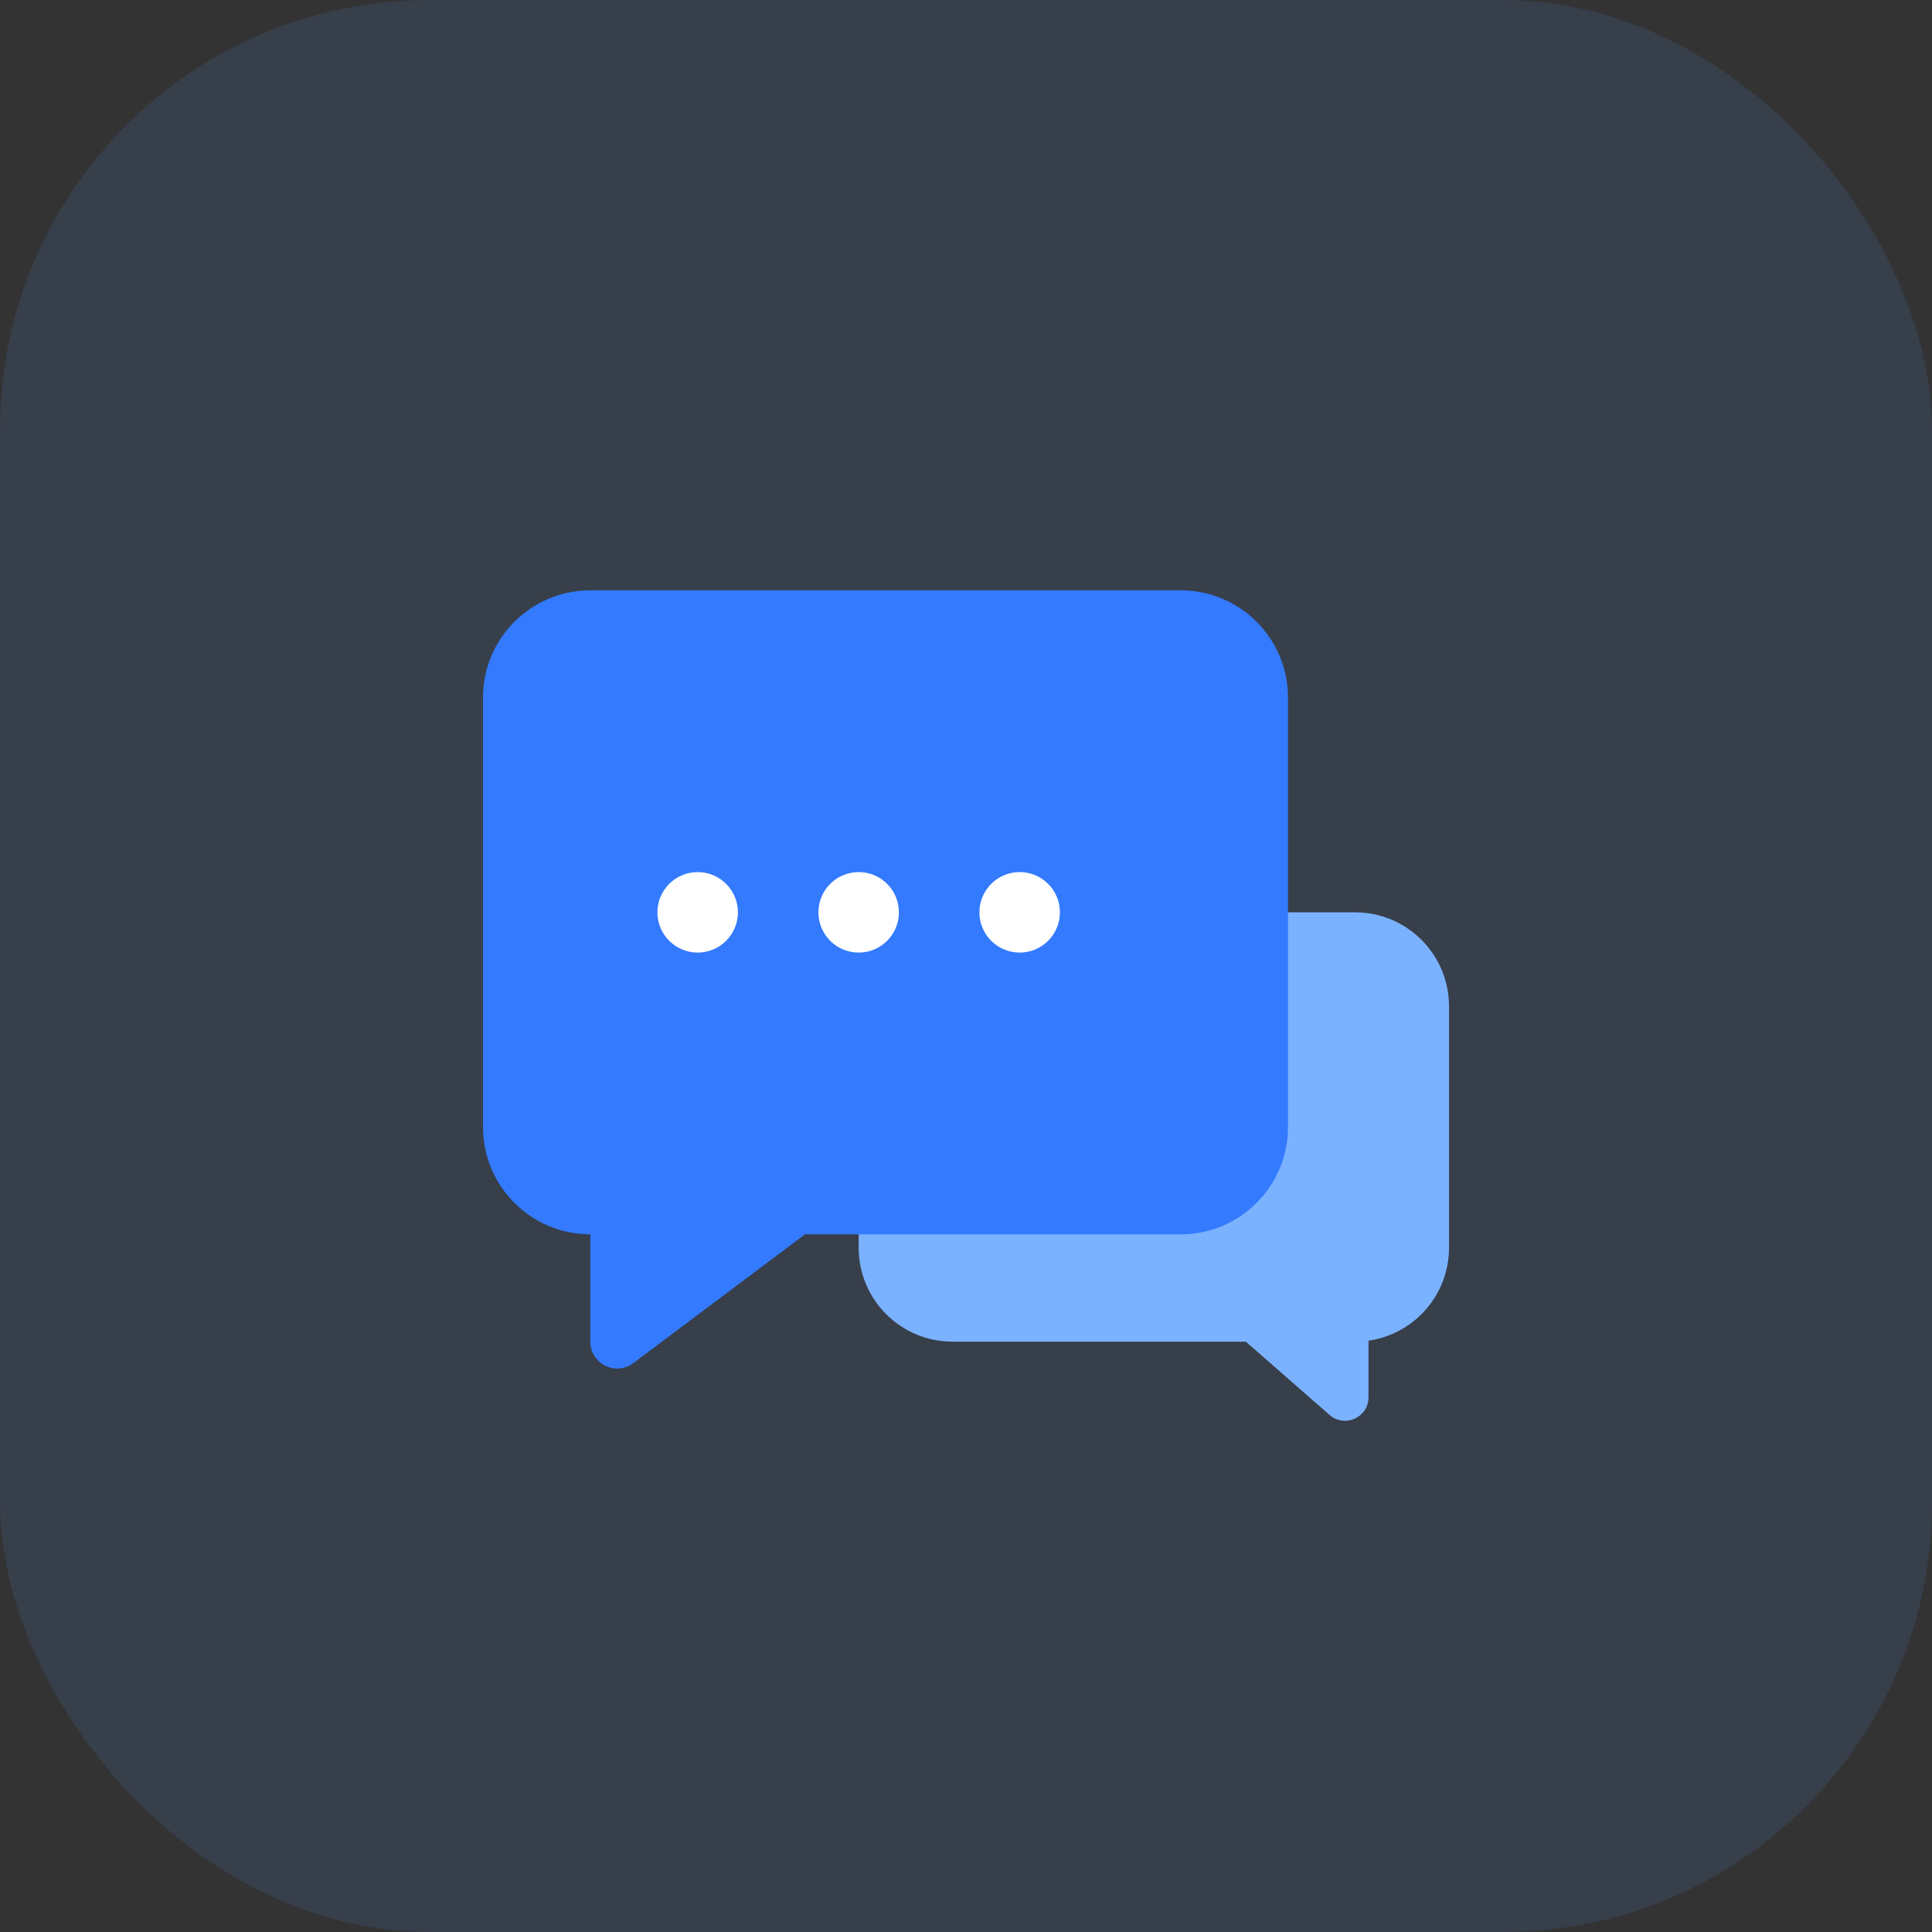 <svg width="36" height="36" viewBox="0 0 36 36" fill="none" xmlns="http://www.w3.org/2000/svg">
<rect x="0" y="0" width="36" height="36" fill="#333333" stroke="none"/>
<rect width="36" height="36" rx="8" fill="#5698FF" fill-opacity="0.12"/>
<path fill-rule="evenodd" clip-rule="evenodd" d="M25.25 17C26.216 17 27 17.784 27 18.75V23.25C27 24.132 26.348 24.861 25.5 24.982V26.036C25.5 26.412 25.057 26.613 24.774 26.365L23.214 25H17.75C16.784 25 16 24.216 16 23.25V18.75C16 17.784 16.784 17 17.75 17H25.25Z" fill="#7BB2FF"/>
<path fill-rule="evenodd" clip-rule="evenodd" d="M11 11C9.895 11 9 11.895 9 13V21C9 22.105 9.895 23 11 23L11 25C11 25.412 11.47 25.647 11.8 25.4L15 23H22C23.105 23 24 22.105 24 21V13C24 11.895 23.105 11 22 11H11Z" fill="#337AFF"/>
<circle cx="13" cy="17" r="0.75" fill="white"/>
<circle cx="16" cy="17" r="0.75" fill="white"/>
<circle cx="19" cy="17" r="0.75" fill="white"/>
</svg>
